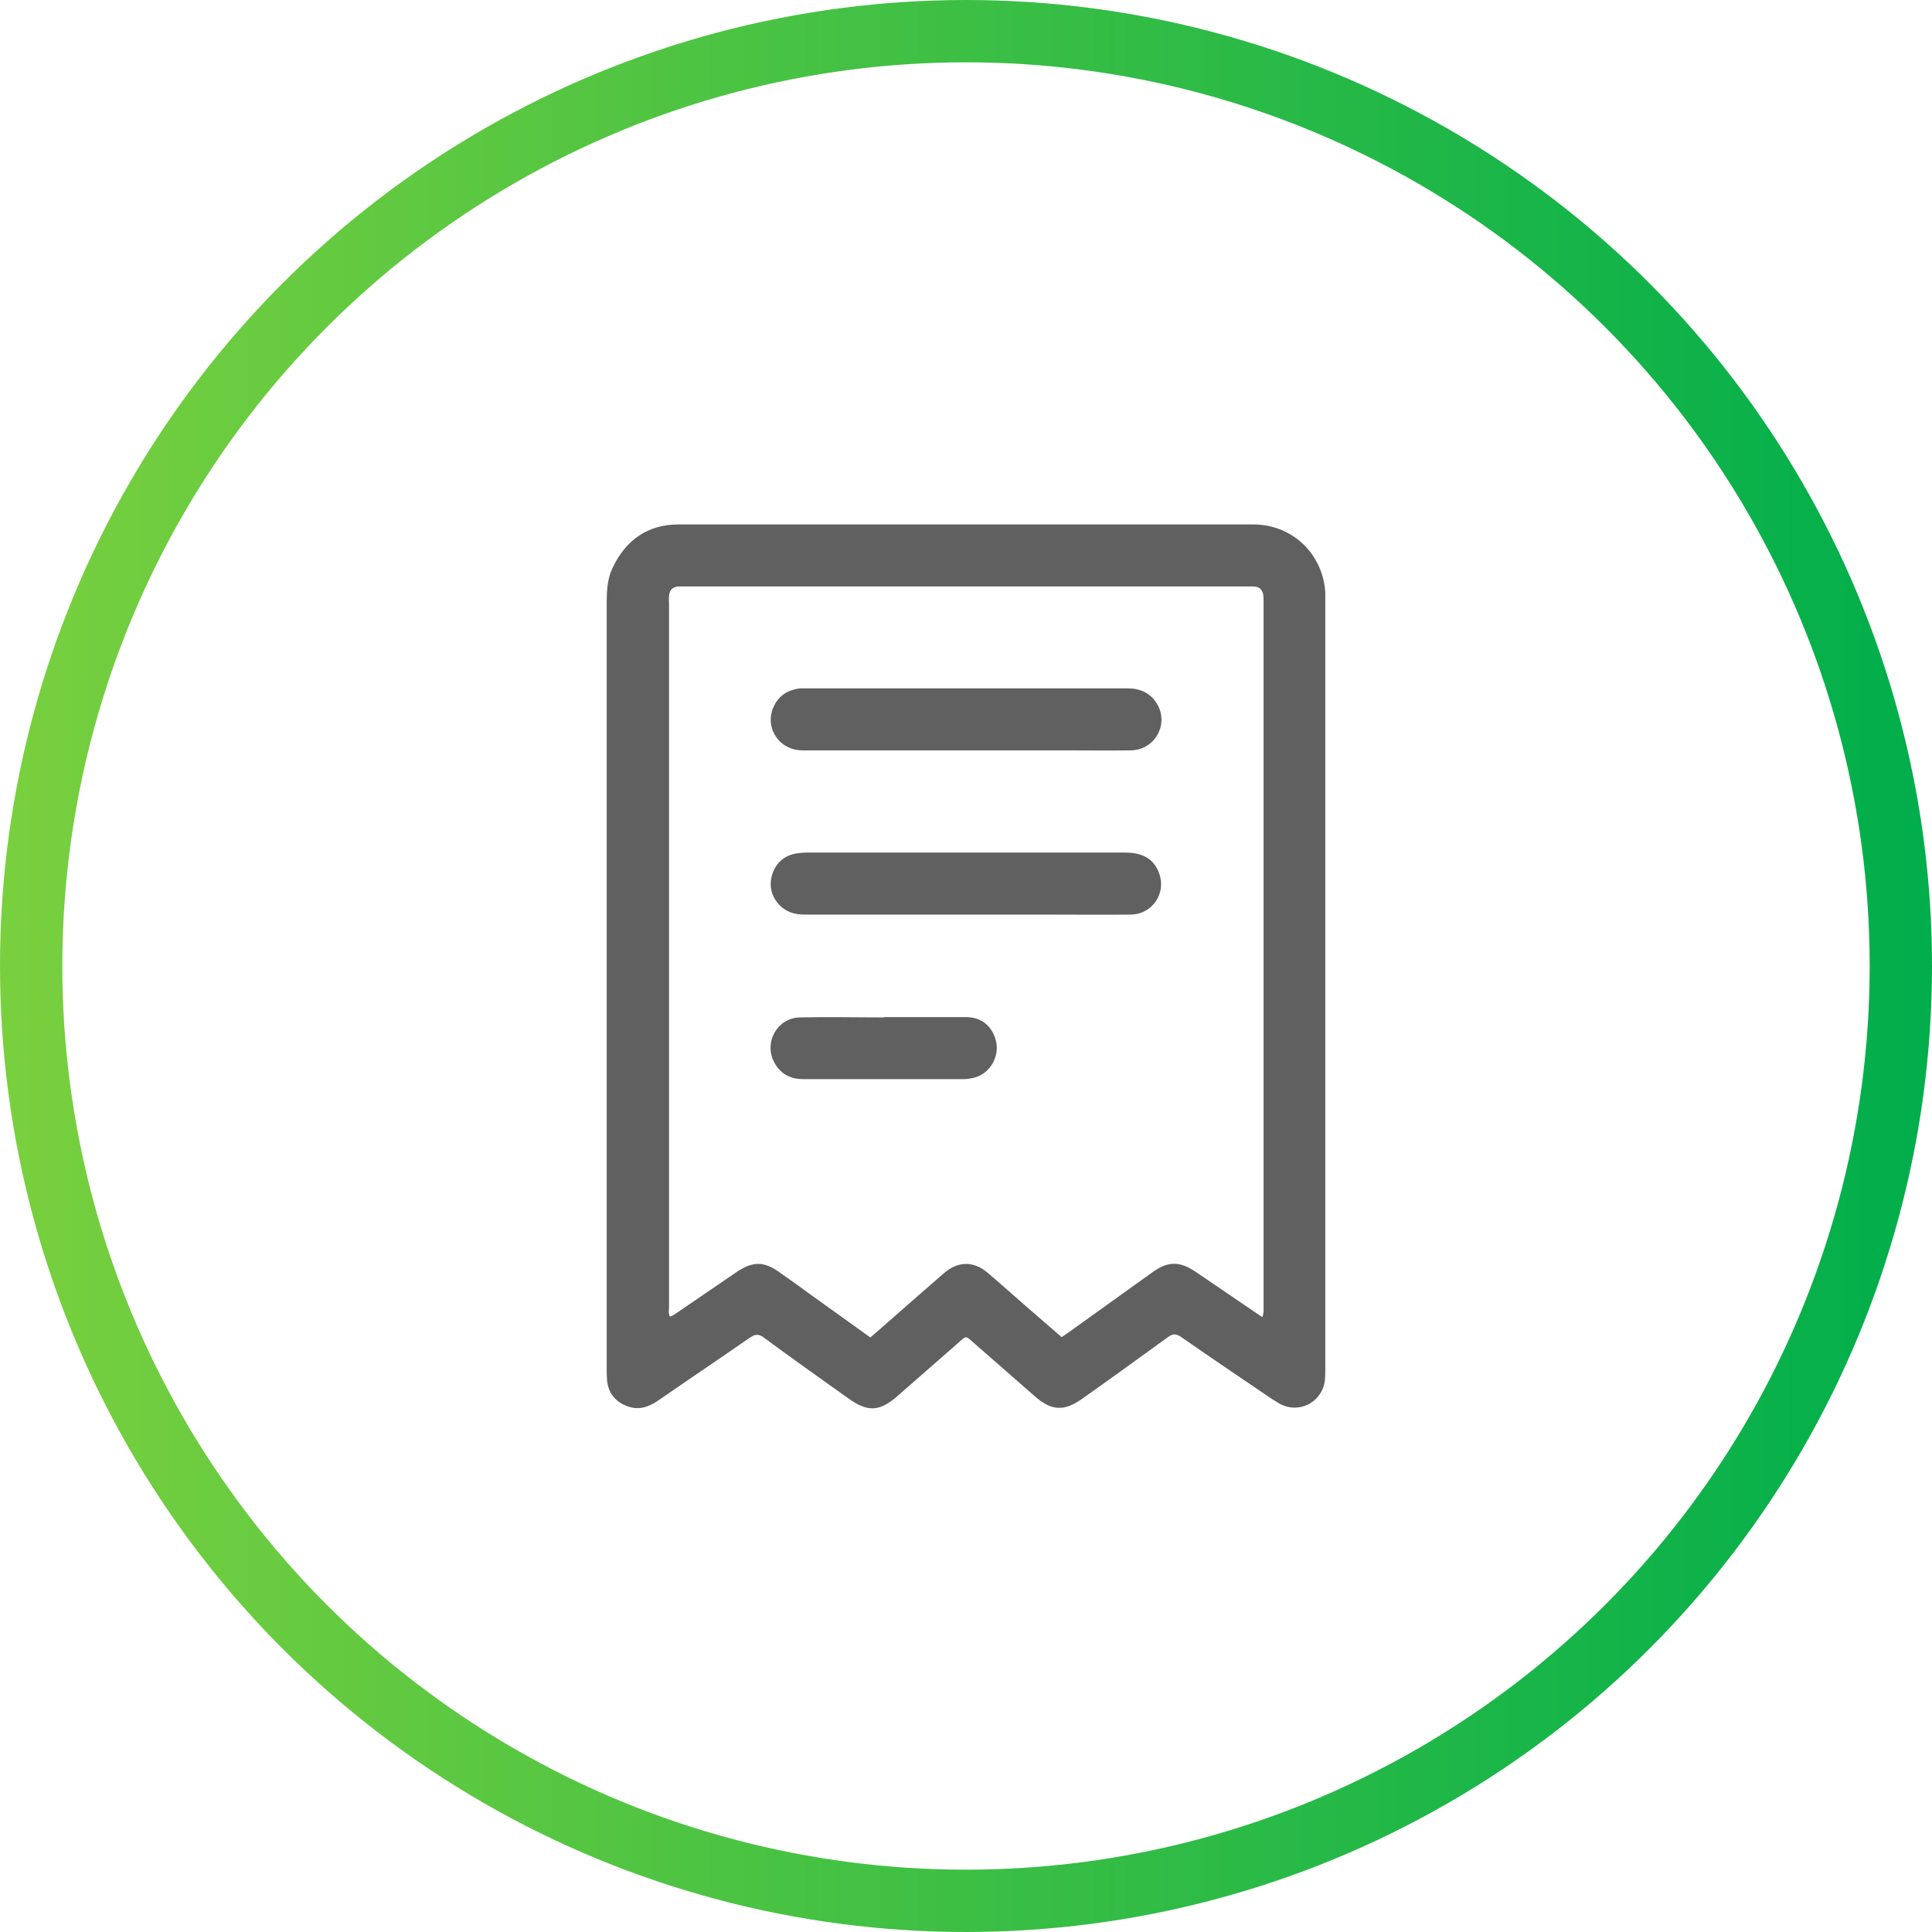 <?xml version="1.0" encoding="UTF-8"?><svg id="Layer_2" xmlns="http://www.w3.org/2000/svg" width="62" height="62" xmlns:xlink="http://www.w3.org/1999/xlink" viewBox="0 0 62 62"><defs><style>.cls-1{fill:none;stroke:url(#New_Gradient_Swatch_7);stroke-miterlimit:10;stroke-width:2px;}.cls-2{fill:#606060;}</style><linearGradient id="New_Gradient_Swatch_7" x1="0" y1="31" x2="62" y2="31" gradientUnits="userSpaceOnUse"><stop offset="0" stop-color="#79d03e"/><stop offset="1" stop-color="#00ae4b"/></linearGradient></defs><g id="Layer_1-2"><circle class="cls-1" cx="31" cy="31" r="30"/><path class="cls-2" d="M19.47,31.55c0-4.07,0-8.13,0-12.2,0-.39.02-.78.19-1.13.42-.89,1.13-1.39,2.11-1.39,6.15,0,12.3,0,18.45,0,1.24,0,2.23.93,2.31,2.18,0,.13,0,.26,0,.39,0,8.17,0,16.34,0,24.51,0,.12,0,.24-.01.36-.07.72-.82,1.12-1.45.78-.09-.05-.17-.11-.26-.16-.97-.66-1.94-1.31-2.9-1.98-.16-.11-.27-.12-.43,0-.91.66-1.82,1.32-2.74,1.97-.59.42-.99.4-1.53-.07-.67-.58-1.33-1.17-2-1.75-.21-.19-.21-.19-.42,0-.67.58-1.33,1.17-2,1.75-.56.49-.95.51-1.56.07-.91-.65-1.82-1.29-2.71-1.95-.17-.13-.29-.12-.46,0-.98.68-1.98,1.35-2.96,2.03-.3.2-.61.3-.96.17-.39-.14-.62-.42-.66-.84-.01-.13-.01-.26-.01-.39,0-4.11,0-8.23,0-12.34ZM40.51,42.26c.05-.12.04-.21.04-.29,0-7.53,0-15.07,0-22.6,0-.09,0-.19-.01-.28-.03-.17-.13-.26-.3-.27-.08,0-.17,0-.25,0-5.99,0-11.99,0-17.98,0-.07,0-.15,0-.22,0-.2.01-.3.1-.32.31-.01.09,0,.18,0,.28,0,1.35,0,2.69,0,4.04,0,6.16,0,12.32,0,18.48,0,.1-.03.22.03.32.11-.03.17-.09.25-.14.63-.43,1.26-.86,1.89-1.29.52-.35.88-.35,1.39.02.33.23.66.47.99.71.64.46,1.27.91,1.91,1.37.1-.09.19-.16.28-.24.69-.61,1.39-1.22,2.08-1.82.45-.39.95-.4,1.4-.02.26.22.52.45.77.67.53.47,1.07.93,1.61,1.4.06-.04.1-.07.15-.1.92-.66,1.84-1.32,2.76-1.98.5-.36.87-.36,1.37-.03.34.23.67.46,1,.68.38.26.76.52,1.16.79Z"/><path class="cls-2" d="M31,24.08c-1.75,0-3.5,0-5.25,0-.73,0-1.21-.7-.94-1.36.16-.39.46-.58.87-.63.05,0,.09,0,.14,0,3.45,0,6.91,0,10.36,0,.43,0,.77.16.98.55.34.66-.13,1.43-.87,1.44-.74.01-1.47,0-2.21,0-1.02,0-2.05,0-3.07,0Z"/><path class="cls-2" d="M31.01,29.35c-1.73,0-3.47,0-5.2,0-.32,0-.6-.09-.82-.33-.25-.29-.32-.62-.2-.98.12-.36.38-.58.75-.65.12-.02.24-.03.36-.03,3.4,0,6.8,0,10.21,0,.58,0,.93.22,1.09.67.23.64-.22,1.31-.91,1.32-.88.01-1.75,0-2.63,0-.89,0-1.77,0-2.66,0Z"/><path class="cls-2" d="M28.37,32.64c.88,0,1.75,0,2.63,0,.5,0,.84.29.96.76.13.51-.2,1.07-.72,1.19-.1.02-.2.04-.3.04-1.72,0-3.45,0-5.17,0-.42,0-.75-.18-.94-.57-.31-.63.12-1.39.83-1.41.9-.02,1.81,0,2.71,0,0,0,0,0,0,0Z"/></g></svg>
